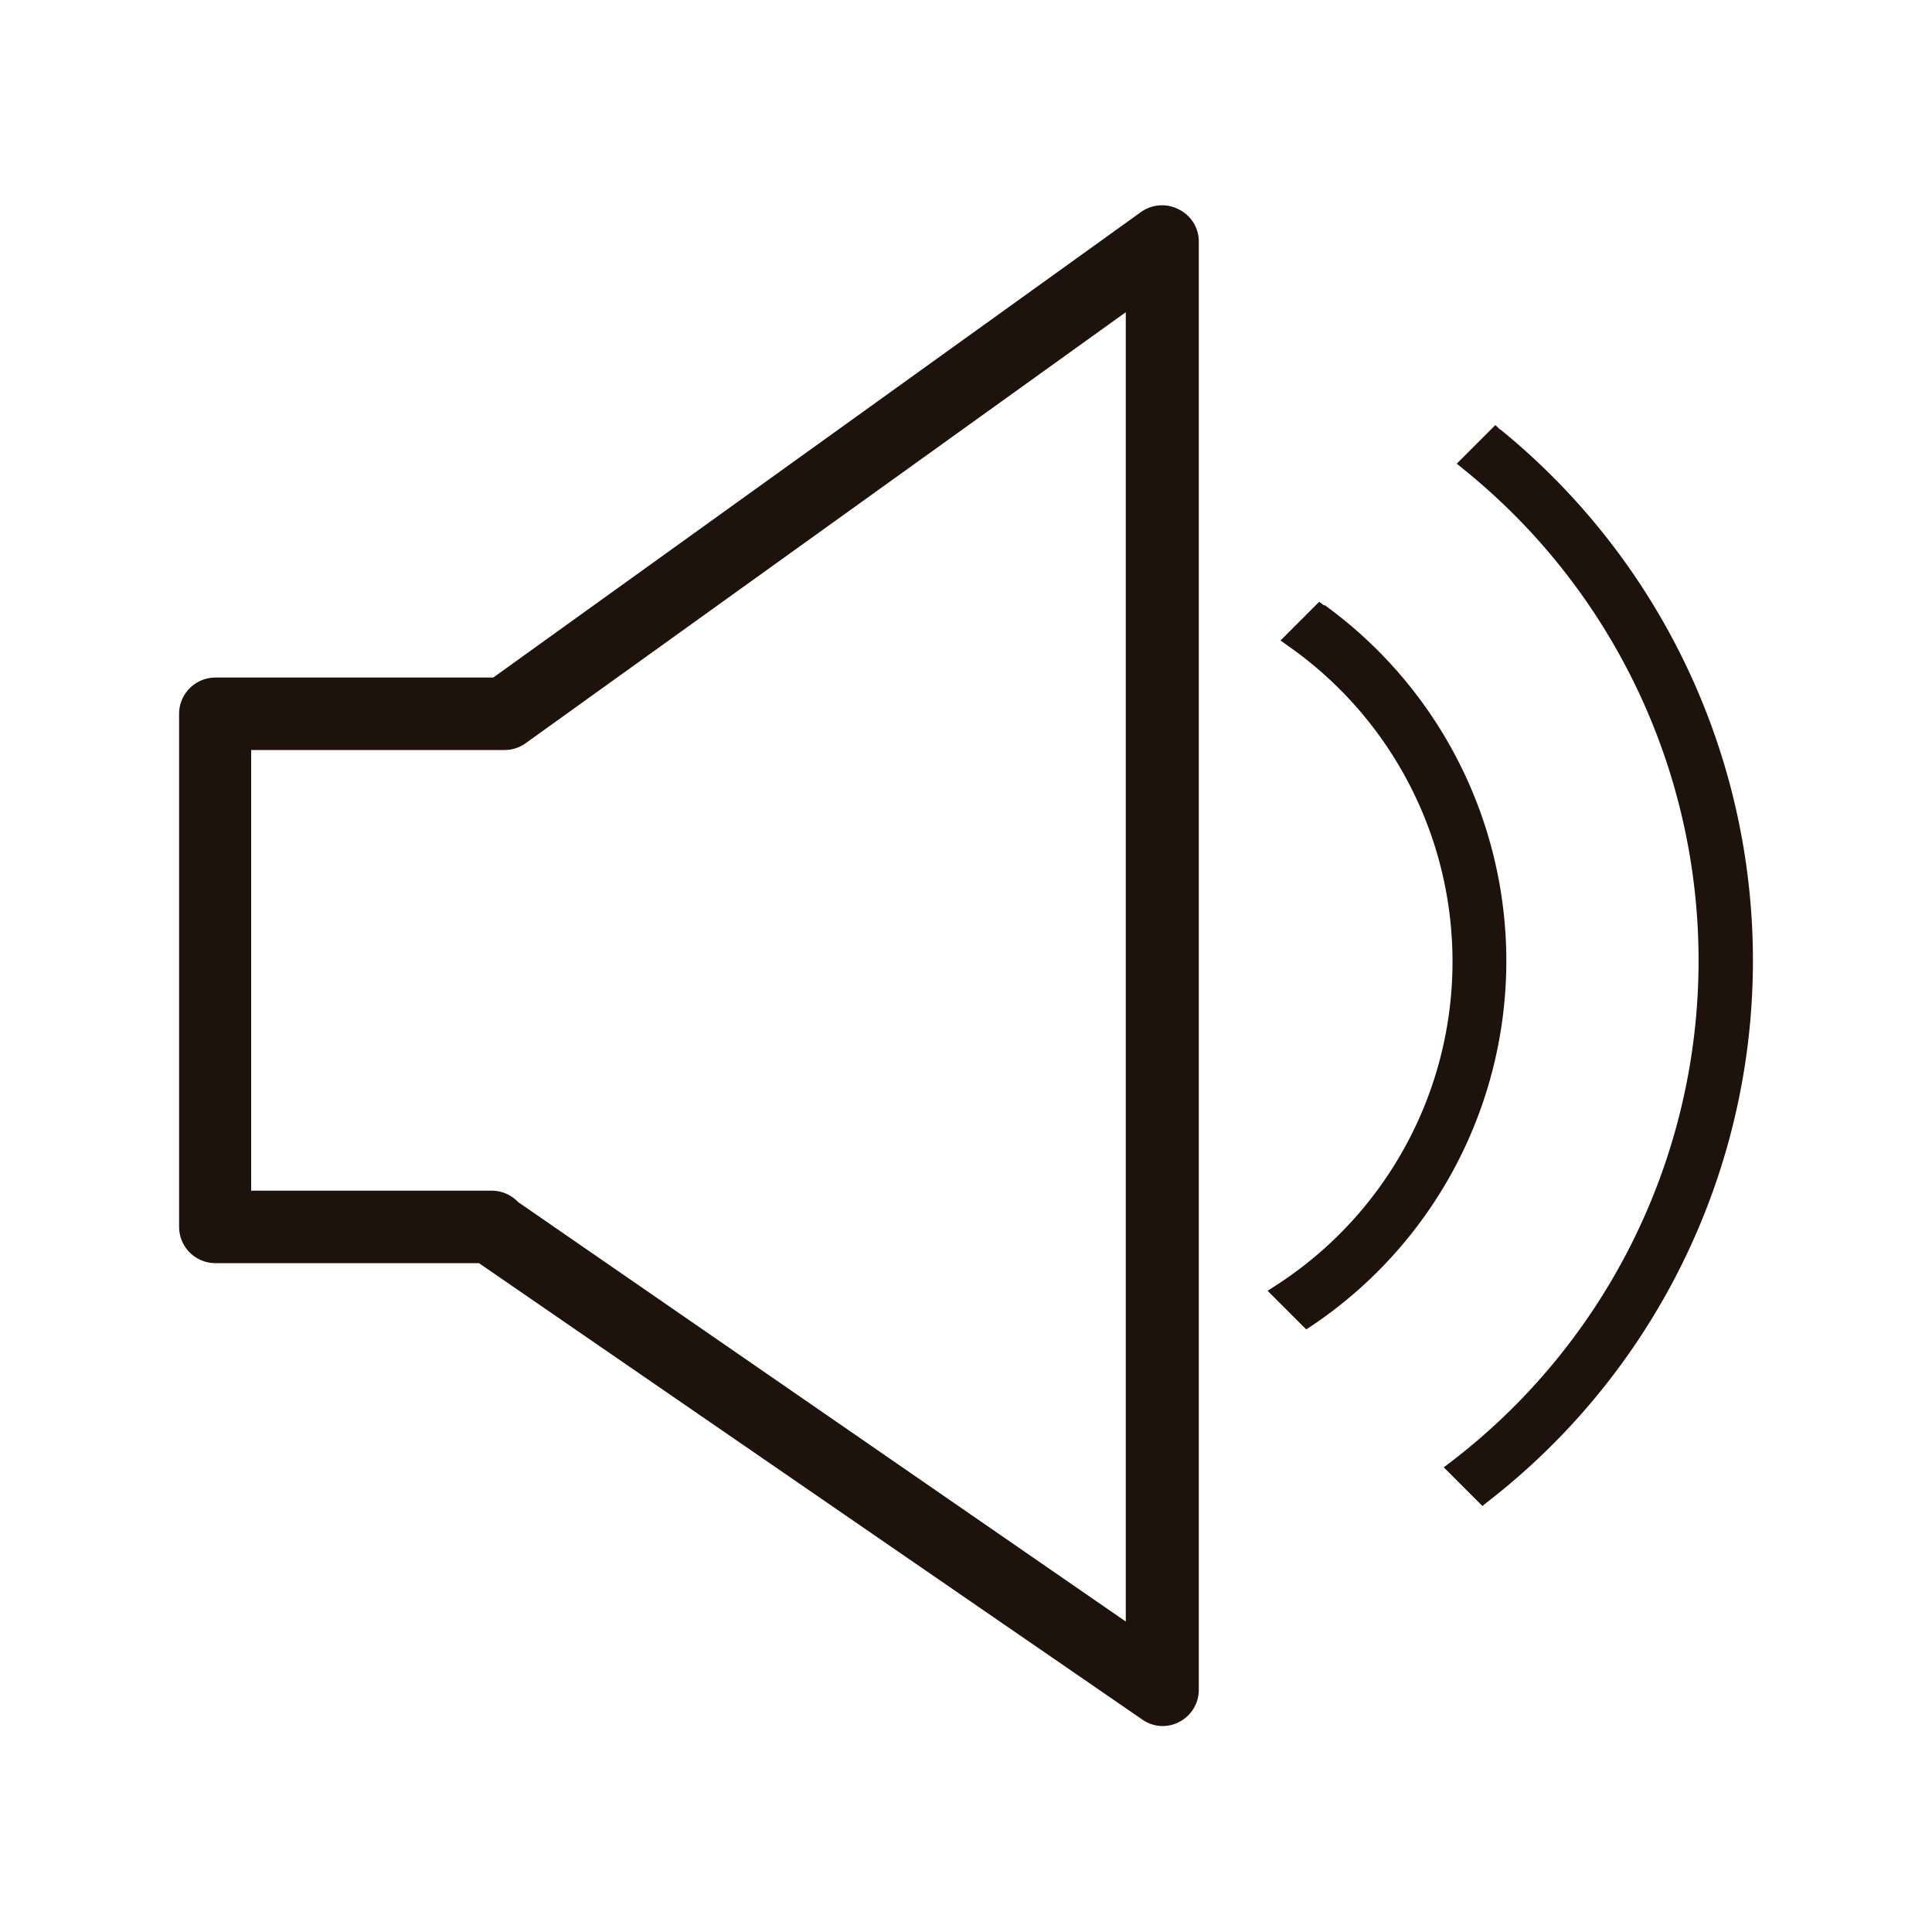<svg id="Camada_1" data-name="Camada 1" xmlns="http://www.w3.org/2000/svg" viewBox="0 0 100 100"><defs><style>.cls-1{fill:#1e120d;}</style></defs><title>som_linha</title><path class="cls-1" d="M61,10.83a1.88,1.88,0,0,0-1.95.15L25.53,35.07H11.15a1.88,1.88,0,0,0-1.88,1.87V63.5a1.88,1.88,0,0,0,1.88,1.88H24.79L59.12,89a1.83,1.83,0,0,0,1.93.12,1.87,1.87,0,0,0,1-1.66v-75A1.86,1.86,0,0,0,61,10.83Zm-2.73,5.33V83.93L26.82,62.22a1.88,1.88,0,0,0-1.37-.59H13V38.82H26.13a1.87,1.87,0,0,0,1.09-.36Z"/><path class="cls-1" d="M77.66,22.25,77.4,22l-2,2,.32.26a32.67,32.67,0,0,1-.65,51.43l-.34.26,2,2,.26-.21a35.44,35.44,0,0,0,.67-55.51Z"/><path class="cls-1" d="M68.54,31.34l-.26-.19-2,2,.36.26A19.94,19.94,0,0,1,66,66.56l-.39.25,2,2,.26-.17a22.74,22.74,0,0,0,.68-37.33Z"/></svg>